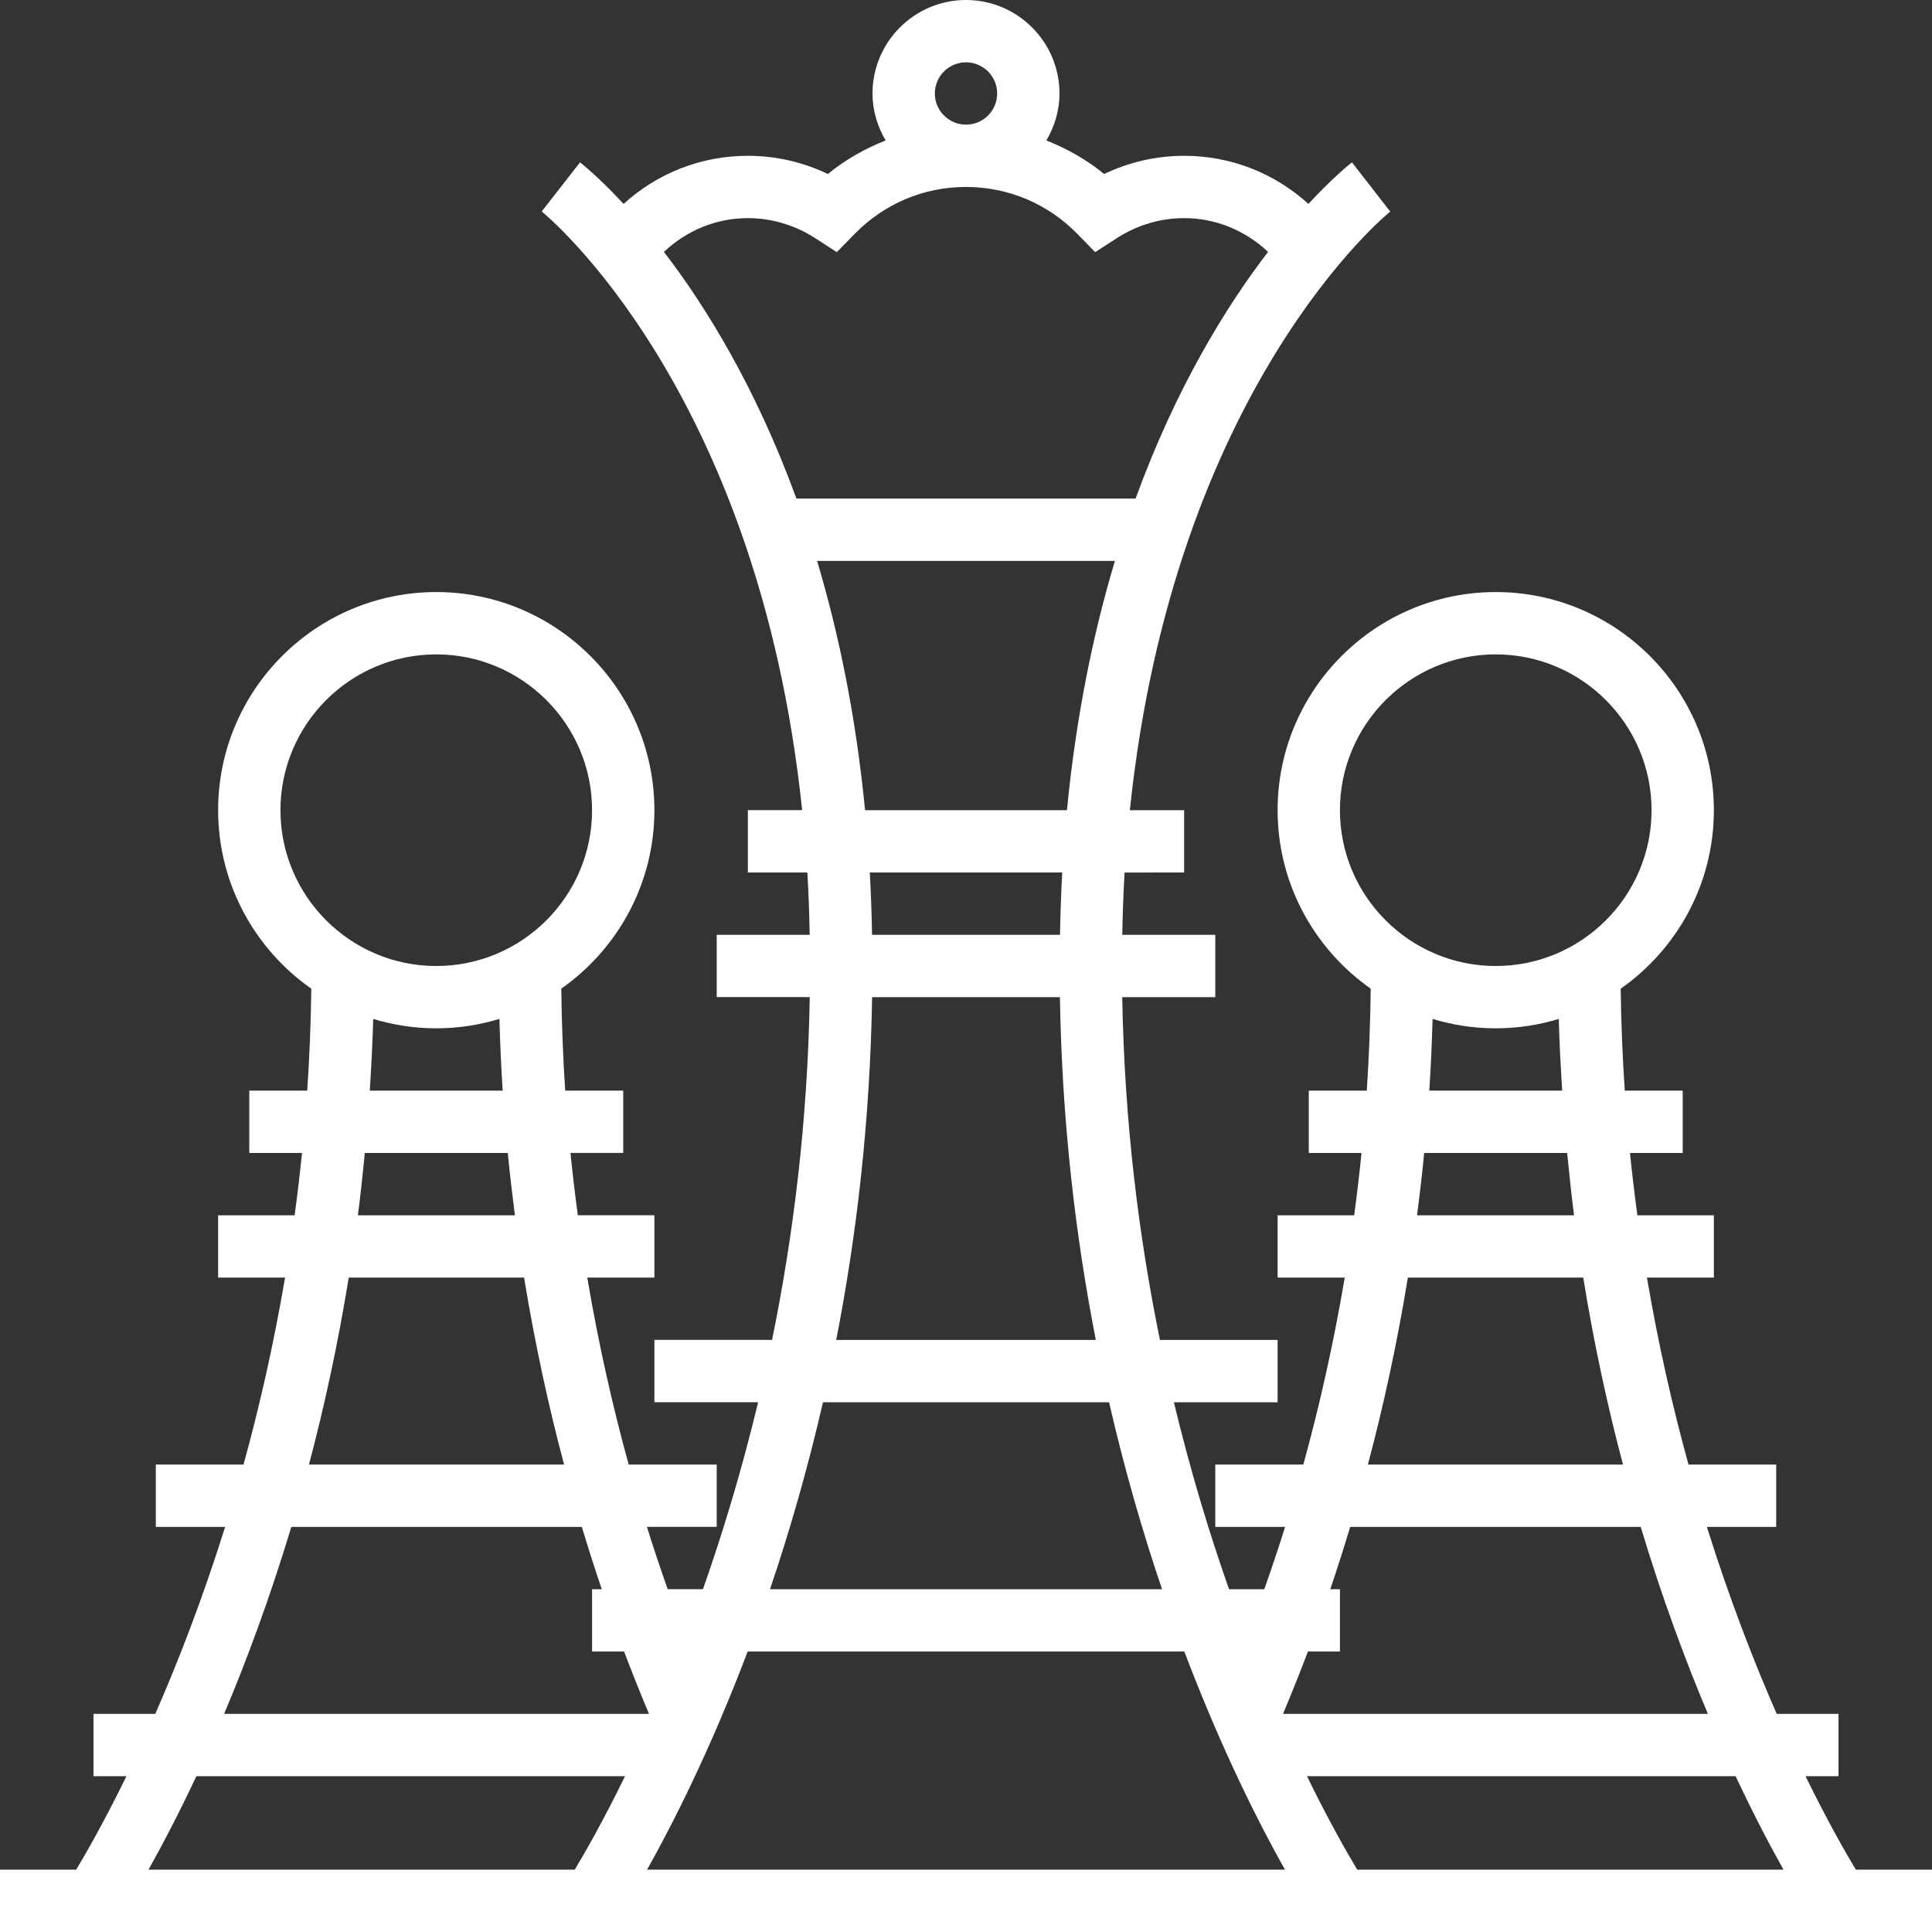 <!-- icon666.com - MILLIONS OF FREE VECTOR ICONS --><svg class="category__icon" version="1.1" id="Layer_1" xmlns="http://www.w3.org/2000/svg" xmlns:xlink="http://www.w3.org/1999/xlink" x="0px" y="0px" viewBox="0 0 496 496" style="enable-background:new 0 0 496 496;" xml:space="preserve"><rect x="0" y="0" width="496" height="496" fill="#333333" stroke="none"/><g><g><path fill="#fff" d="M476.448,480c-2.592-4.296-7.248-12.424-12.912-24H472v-16h-15.864c-5.84-13.32-12.112-29.44-17.936-48H456v-16h-22.512 c-4.08-14.76-7.744-30.816-10.672-48H440v-16h-19.64c-0.712-5.24-1.344-10.576-1.896-16H432v-16h-14.872 c-0.576-8.528-0.936-17.256-1.048-26.168C430.52,243.696,440,226.944,440,208c0-30.88-25.12-56-56-56s-56,25.12-56,56 c0,18.936,9.472,35.68,23.904,45.824c-0.112,8.92-0.44,17.664-1.008,26.176H336v16h13.544c-0.544,5.432-1.184,10.76-1.888,16H328 v16h17.232c-2.912,17.216-6.568,33.256-10.632,48H312v16h17.92c-1.744,5.576-3.536,10.88-5.336,16h-9.056 c-5.032-14.288-9.92-30.36-14.16-48H328v-16h-30.208c-5.424-26.456-9.136-56.016-9.68-88H312v-16h-23.88 c0.104-5.456,0.288-10.816,0.6-16H304v-16h-13.936c11.328-108.624,66.248-153.208,66.848-153.68l-9.824-12.64 c-0.696,0.544-4.992,3.992-11.176,10.664C327.192,44.448,316.008,40,304,40c-7.12,0-14.12,1.6-20.544,4.672 c-4.488-3.696-9.52-6.504-14.824-8.616C270.72,32.496,272,28.416,272,24c0-13.232-10.768-24-24-24s-24,10.768-24,24 c0,4.416,1.28,8.496,3.368,12.056c-5.304,2.112-10.336,4.92-14.824,8.616C206.12,41.6,199.12,40,192,40 c-12.008,0-23.192,4.448-31.912,12.344c-6.184-6.672-10.48-10.12-11.176-10.664l-9.84,12.616 c0.616,0.488,55.536,45.072,66.864,153.696H192v16h15.272c0.312,5.184,0.496,10.544,0.6,16H184v16h23.888 c-0.544,31.984-4.256,61.544-9.68,88H168v16h26.632c-4.24,17.64-9.128,33.712-14.16,48h-9.056c-1.8-5.12-3.592-10.424-5.336-16 H184v-16h-22.6c-4.064-14.744-7.72-30.784-10.632-48H168v-16h-19.656c-0.704-5.24-1.344-10.568-1.888-16H160v-16h-14.896 c-0.568-8.52-0.896-17.264-1.008-26.176C158.528,243.68,168,226.936,168,208c0-30.88-25.12-56-56-56s-56,25.12-56,56 c0,18.944,9.48,35.696,23.92,45.832c-0.112,8.92-0.464,17.64-1.048,26.168H64v16h13.536c-0.552,5.424-1.184,10.76-1.896,16H56v16 h17.184c-2.928,17.184-6.592,33.24-10.672,48H40v16h17.8c-5.824,18.56-12.096,34.68-17.936,48H24v16h8.464 c-5.664,11.576-10.32,19.704-12.912,24H0v16h496v-16H476.448z M344,208c0-22.056,17.944-40,40-40c22.056,0,40,17.944,40,40 c0,22.056-17.944,40-40,40C361.944,248,344,230.056,344,208z M402.336,296c0.52,5.416,1.096,10.768,1.768,16h-40.312 c0.688-5.248,1.312-10.568,1.84-16H402.336z M366.944,280c0.392-6.04,0.672-12.184,0.84-18.416C372.92,263.144,378.36,264,384,264 c5.632,0,11.056-0.856,16.184-2.408c0.168,6.248,0.488,12.36,0.88,18.408H366.944z M361.44,328h45.024 c2.776,17.144,6.28,33.184,10.208,48h-65.496C355.12,361.184,358.64,345.128,361.44,328z M335.776,424H344v-16h-2.48 c1.736-5.12,3.44-10.472,5.112-16h74.584c5.504,18.264,11.496,34.36,17.248,48h-109.08 C331.496,434.992,333.632,429.672,335.776,424z M248,16c4.408,0,8,3.592,8,8s-3.592,8-8,8c-4.408,0-8-3.592-8-8S243.592,16,248,16 z M204.464,128c-10.432-28.592-23.28-49.344-34.016-63.336C176.312,59.176,183.848,56,192,56c6.12,0,12.112,1.792,17.336,5.176 l5.496,3.56l4.576-4.68C227.008,52.28,237.168,48,248,48c10.832,0,20.992,4.28,28.592,12.056l4.576,4.68l5.496-3.56 C291.888,57.792,297.88,56,304,56c8.152,0,15.688,3.176,21.552,8.664C314.816,78.648,301.968,99.4,291.536,128H204.464z M223.896,256h48.216c0.512,31.992,4.024,61.488,9.216,88H214.68C219.864,317.488,223.376,287.992,223.896,256z M223.304,224h49.4 c-0.296,5.2-0.472,10.544-0.576,16H223.88C223.776,234.544,223.6,229.2,223.304,224z M273.912,208h-51.824 c-2.368-24.256-6.784-45.52-12.32-64h76.464C280.688,162.48,276.28,183.744,273.912,208z M211.28,360h73.448 c4.032,17.536,8.712,33.584,13.6,48H197.68C202.568,393.584,207.248,377.536,211.28,360z M72,208c0-22.056,17.944-40,40-40 c22.056,0,40,17.944,40,40c0,22.056-17.944,40-40,40C89.944,248,72,230.056,72,208z M130.36,296 c0.528,5.432,1.152,10.752,1.832,16H91.88c0.68-5.232,1.256-10.584,1.776-16H130.36z M94.936,280 c0.384-6.048,0.712-12.16,0.88-18.408C100.944,263.144,106.368,264,112,264c5.64,0,11.08-0.856,16.216-2.416 c0.168,6.232,0.448,12.376,0.84,18.416H94.936z M89.528,328h45.024c2.8,17.128,6.32,33.184,10.264,48H79.32 C83.248,361.184,86.752,345.144,89.528,328z M74.792,392h74.584c1.672,5.528,3.376,10.88,5.112,16H152v16h8.224 c2.144,5.672,4.288,10.992,6.392,16H57.536C63.296,426.36,69.28,410.264,74.792,392z M147.552,480H38.12 c3.368-5.984,7.616-14.04,12.296-24h110.048C154.8,467.576,150.144,475.704,147.552,480z M166.12,480 c6.448-11.472,16.16-30.512,25.824-56h112.112c9.664,25.488,19.376,44.528,25.824,56H166.12z M348.448,480 c-2.592-4.296-7.248-12.424-12.912-24h110.048c4.68,9.96,8.928,18.016,12.296,24H348.448z"></path></g></g></svg>
